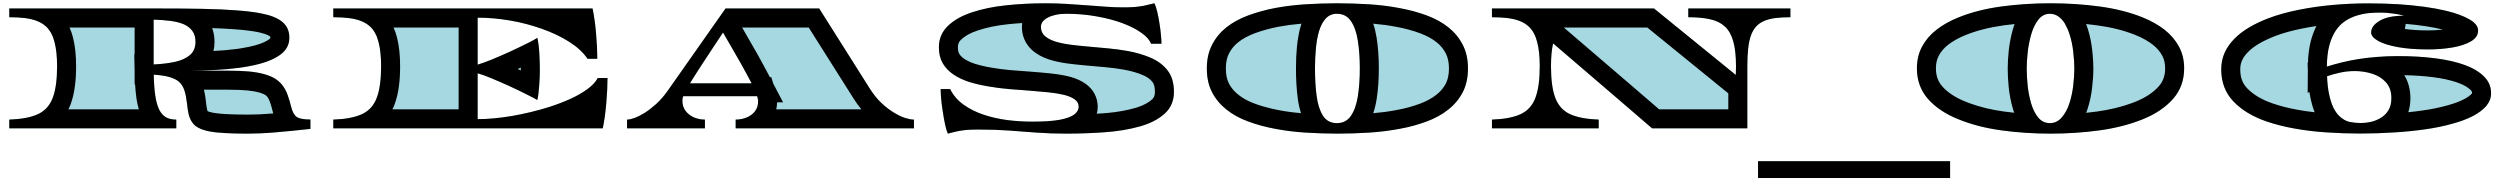 <svg width="263" height="19" viewBox="0 0 263 19" fill="none" xmlns="http://www.w3.org/2000/svg">
<path d="M26.064 14.057C25.12 14.057 24.316 14.037 23.652 13.998C22.331 13.933 21.4 13.744 20.859 13.432C20.579 13.288 20.361 13.093 20.205 12.846C20.042 12.611 19.922 12.331 19.844 12.006C19.772 11.674 19.713 11.29 19.668 10.854C19.609 10.326 19.521 9.883 19.404 9.525C19.287 9.161 19.105 8.861 18.857 8.627C18.382 8.191 17.487 7.934 16.172 7.855C16.191 8.734 16.247 9.477 16.338 10.082C16.429 10.681 16.566 11.166 16.748 11.537C16.937 11.908 17.174 12.175 17.461 12.338C17.754 12.501 18.115 12.582 18.545 12.582V13.5H0.977V12.582C2.279 12.537 3.294 12.341 4.023 11.996C4.753 11.645 5.264 11.068 5.557 10.268C5.856 9.467 6.006 8.37 6.006 6.977C6.006 5.948 5.915 5.092 5.732 4.408C5.557 3.718 5.26 3.178 4.844 2.787C4.57 2.54 4.248 2.344 3.877 2.201C3.506 2.058 3.079 1.957 2.598 1.898C2.116 1.84 1.576 1.811 0.977 1.811V0.893H16.797C17.643 0.893 18.444 0.896 19.199 0.902C19.954 0.909 20.667 0.919 21.338 0.932C22.672 0.958 23.844 1.01 24.854 1.088C25.863 1.16 26.722 1.264 27.432 1.4C28.48 1.602 29.241 1.908 29.717 2.318C30.199 2.722 30.439 3.272 30.439 3.969C30.439 4.652 30.16 5.219 29.6 5.668C29.04 6.111 28.281 6.459 27.324 6.713C26.686 6.882 25.967 7.022 25.166 7.133C24.378 7.237 23.532 7.312 22.627 7.357C21.729 7.403 20.791 7.429 19.814 7.436H23.965C24.844 7.436 25.599 7.465 26.23 7.523C27.467 7.647 28.395 7.914 29.014 8.324C29.32 8.526 29.574 8.77 29.775 9.057C29.977 9.337 30.143 9.662 30.273 10.033C30.404 10.398 30.524 10.805 30.635 11.254C30.765 11.775 30.96 12.126 31.221 12.309C31.481 12.484 31.96 12.572 32.656 12.572V13.559C31.921 13.643 31.244 13.715 30.625 13.773C30.006 13.838 29.427 13.891 28.887 13.93C28.353 13.975 27.852 14.008 27.383 14.027C26.921 14.047 26.481 14.057 26.064 14.057ZM16.162 6.781C17.002 6.742 17.754 6.651 18.418 6.508C19.082 6.358 19.606 6.117 19.99 5.785C20.374 5.453 20.566 4.991 20.566 4.398C20.566 3.936 20.459 3.559 20.244 3.266C20.036 2.973 19.74 2.738 19.355 2.562C18.965 2.393 18.499 2.273 17.959 2.201C17.419 2.13 16.82 2.084 16.162 2.064V6.781Z" fill="#A5D8E0"/>
<path d="M35.062 13.5V12.582C36.365 12.537 37.38 12.341 38.109 11.996C38.839 11.645 39.35 11.068 39.643 10.268C39.942 9.467 40.092 8.37 40.092 6.977C40.092 5.948 40.001 5.092 39.818 4.408C39.643 3.718 39.346 3.178 38.93 2.787C38.656 2.54 38.334 2.344 37.963 2.201C37.592 2.058 37.165 1.957 36.684 1.898C36.202 1.84 35.661 1.811 35.062 1.811V0.893H62.338C62.507 1.713 62.631 2.605 62.709 3.568C62.794 4.532 62.836 5.404 62.836 6.186H61.81C61.374 5.535 60.736 4.942 59.897 4.408C59.057 3.874 58.103 3.419 57.035 3.041C55.967 2.657 54.851 2.364 53.685 2.162C52.52 1.96 51.374 1.859 50.248 1.859V6.801C50.613 6.697 51.101 6.521 51.713 6.273C52.325 6.026 52.992 5.736 53.715 5.404C54.431 5.072 55.04 4.779 55.541 4.525C56.042 4.271 56.371 4.089 56.527 3.979C56.638 4.467 56.71 5.036 56.742 5.688C56.775 6.332 56.791 6.898 56.791 7.387C56.791 7.855 56.768 8.396 56.723 9.008C56.684 9.613 56.618 10.118 56.527 10.521C56.358 10.417 56.013 10.235 55.492 9.975C54.971 9.708 54.366 9.415 53.676 9.096C53.018 8.796 52.377 8.516 51.752 8.256C51.133 7.995 50.632 7.813 50.248 7.709V12.533C51.342 12.533 52.546 12.422 53.861 12.201C55.176 11.973 56.472 11.661 57.748 11.264C58.562 11.003 59.32 10.713 60.023 10.395C60.727 10.069 61.329 9.721 61.83 9.35C62.331 8.979 62.683 8.598 62.885 8.207H63.91C63.91 8.988 63.868 9.861 63.783 10.824C63.705 11.788 63.581 12.68 63.412 13.5H35.062Z" fill="#A5D8E0"/>
<path d="M65.965 13.5V12.582C66.154 12.582 66.411 12.527 66.736 12.416C67.062 12.299 67.42 12.12 67.811 11.879C68.201 11.632 68.608 11.319 69.031 10.941C69.454 10.557 69.861 10.088 70.252 9.535L76.326 0.893H86.18L91.502 9.32C91.873 9.906 92.277 10.408 92.713 10.824C93.149 11.234 93.582 11.57 94.012 11.83C94.435 12.091 94.832 12.283 95.203 12.406C95.581 12.523 95.897 12.582 96.15 12.582V13.5H77.391V12.582C77.788 12.582 78.165 12.51 78.523 12.367C78.888 12.224 79.184 12.009 79.412 11.723C79.64 11.436 79.754 11.081 79.754 10.658C79.754 10.515 79.721 10.336 79.656 10.121H71.873C71.814 10.277 71.785 10.427 71.785 10.57C71.785 11.007 71.899 11.374 72.127 11.674C72.361 11.973 72.658 12.201 73.016 12.357C73.38 12.507 73.761 12.582 74.158 12.582V13.5H65.965ZM72.586 8.764H79.07C78.934 8.503 78.774 8.204 78.592 7.865C78.409 7.52 78.195 7.13 77.947 6.693C77.7 6.257 77.42 5.769 77.107 5.229C76.801 4.688 76.453 4.086 76.062 3.422C75.62 4.092 75.216 4.701 74.852 5.248C74.487 5.795 74.162 6.29 73.875 6.732C73.595 7.169 73.348 7.553 73.133 7.885C72.918 8.217 72.736 8.51 72.586 8.764Z" fill="#A5D8E0"/>
<path d="M99.719 14.057C99.615 13.848 99.517 13.533 99.426 13.109C99.335 12.68 99.253 12.221 99.182 11.732C99.103 11.251 99.045 10.795 99.006 10.365C98.973 9.929 98.957 9.597 98.957 9.369H99.953C100.272 10.014 100.738 10.557 101.35 11C101.968 11.443 102.674 11.797 103.469 12.065C104.25 12.325 105.077 12.514 105.949 12.631C106.828 12.742 107.71 12.797 108.596 12.797C109.852 12.797 110.832 12.729 111.535 12.592C112.245 12.449 112.746 12.26 113.039 12.025C113.332 11.784 113.479 11.521 113.479 11.234C113.479 10.915 113.342 10.658 113.068 10.463C112.795 10.261 112.424 10.102 111.955 9.984C111.48 9.867 110.926 9.776 110.295 9.711C109.67 9.646 109.006 9.587 108.303 9.535C107.593 9.483 106.867 9.428 106.125 9.369C105.383 9.304 104.66 9.21 103.957 9.086C103.247 8.969 102.577 8.812 101.945 8.617C101.32 8.415 100.773 8.155 100.305 7.836C99.829 7.517 99.455 7.126 99.182 6.664C98.908 6.195 98.772 5.632 98.772 4.975C98.772 4.089 99.084 3.344 99.709 2.738C100.334 2.133 101.167 1.658 102.209 1.312C103.296 0.948 104.504 0.697 105.832 0.561C107.167 0.417 108.55 0.346 109.982 0.346C110.751 0.346 111.503 0.368 112.238 0.414C112.974 0.46 113.687 0.508 114.377 0.561C115.061 0.613 115.715 0.661 116.34 0.707C116.971 0.753 117.567 0.775 118.127 0.775C118.615 0.775 119.022 0.762 119.348 0.736C119.68 0.71 120.002 0.668 120.314 0.609C120.633 0.544 121.011 0.456 121.447 0.346C121.551 0.554 121.649 0.85 121.74 1.234C121.831 1.618 121.91 2.025 121.975 2.455C122.046 2.885 122.098 3.295 122.131 3.686C122.17 4.07 122.189 4.376 122.189 4.604H121.086C120.949 4.219 120.62 3.842 120.1 3.471C119.579 3.093 118.921 2.755 118.127 2.455C117.339 2.156 116.434 1.915 115.412 1.732C114.396 1.544 113.316 1.449 112.17 1.449C111.74 1.449 111.359 1.488 111.027 1.566C110.702 1.638 110.425 1.739 110.197 1.869C109.735 2.123 109.504 2.442 109.504 2.826C109.504 3.21 109.634 3.523 109.895 3.764C110.155 4.005 110.51 4.2 110.959 4.35C111.408 4.493 111.932 4.607 112.531 4.691C113.13 4.77 113.765 4.838 114.436 4.896C115.113 4.955 115.803 5.017 116.506 5.082C117.215 5.147 117.906 5.238 118.576 5.355C119.488 5.518 120.314 5.759 121.057 6.078C121.799 6.397 122.391 6.843 122.834 7.416C123.277 7.989 123.498 8.738 123.498 9.662C123.498 10.606 123.169 11.374 122.512 11.967C121.854 12.553 120.992 12.995 119.924 13.295C118.791 13.614 117.564 13.819 116.242 13.91C114.927 14.008 113.56 14.057 112.141 14.057C111.04 14.057 110.008 14.021 109.045 13.949C108.088 13.878 107.124 13.806 106.154 13.734C105.191 13.663 104.143 13.627 103.01 13.627C102.548 13.627 102.15 13.637 101.818 13.656C101.493 13.682 101.171 13.725 100.852 13.783C100.533 13.848 100.155 13.94 99.719 14.057Z" fill="#A5D8E0"/>
<path d="M140.689 14.057C140.13 14.057 139.57 14.047 139.01 14.027C138.456 14.008 137.9 13.982 137.34 13.949C136.22 13.878 135.152 13.744 134.137 13.549C133.121 13.36 132.177 13.103 131.305 12.777C130.426 12.458 129.667 12.042 129.029 11.527C128.385 11.02 127.877 10.411 127.506 9.701C127.141 8.992 126.959 8.158 126.959 7.201C126.959 6.244 127.145 5.411 127.516 4.701C127.88 3.992 128.382 3.383 129.02 2.875C129.664 2.367 130.426 1.951 131.305 1.625C132.19 1.299 133.134 1.039 134.137 0.844C135.152 0.655 136.217 0.525 137.33 0.453C138.45 0.382 139.57 0.346 140.689 0.346C141.249 0.346 141.809 0.355 142.369 0.375C142.929 0.395 143.489 0.421 144.049 0.453C145.162 0.525 146.227 0.658 147.242 0.854C148.264 1.042 149.215 1.299 150.094 1.625C150.96 1.944 151.718 2.361 152.369 2.875C153.007 3.383 153.508 3.992 153.873 4.701C154.244 5.411 154.43 6.244 154.43 7.201C154.43 8.152 154.247 8.985 153.883 9.701C153.512 10.411 153.004 11.02 152.359 11.527C151.721 12.035 150.966 12.452 150.094 12.777C149.658 12.94 149.202 13.087 148.727 13.217C148.251 13.347 147.76 13.458 147.252 13.549C146.23 13.744 145.159 13.878 144.039 13.949C142.926 14.021 141.809 14.057 140.689 14.057ZM140.641 12.953C141.279 12.953 141.77 12.699 142.115 12.191C142.467 11.677 142.711 10.987 142.848 10.121C142.984 9.249 143.053 8.275 143.053 7.201C143.053 6.094 142.981 5.108 142.838 4.242C142.701 3.376 142.457 2.696 142.105 2.201C141.76 1.7 141.272 1.449 140.641 1.449C140.172 1.449 139.785 1.612 139.479 1.938C139.179 2.257 138.945 2.689 138.775 3.236C138.613 3.777 138.499 4.385 138.434 5.062C138.368 5.733 138.336 6.446 138.336 7.201C138.336 8.275 138.395 9.249 138.512 10.121C138.629 10.987 138.854 11.677 139.186 12.191C139.518 12.699 140.003 12.953 140.641 12.953Z" fill="#A5D8E0"/>
<path d="M156.953 13.5V12.582C158.255 12.537 159.271 12.341 160 11.996C160.729 11.645 161.24 11.068 161.533 10.268C161.833 9.467 161.982 8.37 161.982 6.977C161.982 5.948 161.891 5.092 161.709 4.408C161.533 3.718 161.237 3.178 160.82 2.787C160.547 2.54 160.225 2.344 159.854 2.201C159.482 2.058 159.056 1.957 158.574 1.898C158.092 1.84 157.552 1.811 156.953 1.811V0.893H174.004L182.607 7.885L182.627 6.977C182.627 5.902 182.533 5.03 182.344 4.359C182.155 3.682 181.859 3.158 181.455 2.787C181.058 2.416 180.54 2.162 179.902 2.025C179.264 1.882 178.499 1.811 177.607 1.811V0.893H188.35V1.811C187.757 1.811 187.23 1.84 186.768 1.898C185.85 2.016 185.176 2.312 184.746 2.787C184.512 3.048 184.329 3.363 184.199 3.734C184.062 4.112 183.965 4.571 183.906 5.111C183.848 5.645 183.818 6.267 183.818 6.977V13.5H173.799L170.225 10.424L163.389 4.564C163.239 5.189 163.164 5.993 163.164 6.977C163.164 8.383 163.314 9.486 163.613 10.287C163.913 11.088 164.427 11.661 165.156 12.006C165.892 12.344 166.901 12.537 168.184 12.582V13.5H156.953Z" fill="#A5D8E0"/>
<path d="M184.945 18.725V16.957H205.15V18.725H184.945Z" fill="#A5D8E0"/>
<path d="M215.711 14.057C213.94 14.057 212.221 13.943 210.555 13.715C208.888 13.487 207.374 13.096 206.014 12.543C204.679 12.009 203.618 11.3 202.83 10.414C202.049 9.522 201.658 8.448 201.658 7.191C201.658 6.339 201.84 5.574 202.205 4.896C202.57 4.219 203.074 3.63 203.719 3.129C204.363 2.628 205.128 2.198 206.014 1.84C207.348 1.299 208.846 0.915 210.506 0.688C212.173 0.46 213.908 0.346 215.711 0.346C217.514 0.346 219.249 0.46 220.916 0.688C222.583 0.915 224.087 1.299 225.428 1.84C226.307 2.198 227.068 2.628 227.713 3.129C228.357 3.637 228.862 4.229 229.227 4.906C229.591 5.577 229.773 6.339 229.773 7.191C229.773 8.448 229.383 9.519 228.602 10.404C227.82 11.29 226.762 12.003 225.428 12.543C224.054 13.096 222.534 13.487 220.867 13.715C219.201 13.943 217.482 14.057 215.711 14.057ZM215.652 12.953C216.134 12.953 216.544 12.758 216.883 12.367C217.228 11.977 217.498 11.485 217.693 10.893C217.895 10.274 218.032 9.643 218.104 8.998C218.182 8.347 218.221 7.755 218.221 7.221C218.221 6.687 218.182 6.091 218.104 5.434C218.032 4.776 217.895 4.141 217.693 3.529C217.628 3.327 217.553 3.139 217.469 2.963C217.391 2.787 217.306 2.621 217.215 2.465C217.026 2.159 216.801 1.915 216.541 1.732C216.281 1.544 215.984 1.449 215.652 1.449C215.158 1.449 214.747 1.661 214.422 2.084C214.103 2.501 213.855 3.015 213.68 3.627C213.497 4.278 213.374 4.916 213.309 5.541C213.243 6.16 213.211 6.719 213.211 7.221C213.211 7.768 213.243 8.36 213.309 8.998C213.374 9.63 213.497 10.261 213.68 10.893C213.855 11.485 214.103 11.977 214.422 12.367C214.747 12.758 215.158 12.953 215.652 12.953Z" fill="#A5D8E0"/>
<path d="M248.264 14.047C247.118 14.047 245.962 14.008 244.797 13.93C243.632 13.858 242.508 13.725 241.428 13.529C240.347 13.341 239.335 13.083 238.391 12.758C236.965 12.263 235.822 11.57 234.963 10.678C234.104 9.779 233.674 8.653 233.674 7.299C233.674 6.674 233.791 6.094 234.025 5.561C234.266 5.027 234.605 4.538 235.041 4.096C235.471 3.653 235.988 3.253 236.594 2.895C237.199 2.536 237.867 2.217 238.596 1.938C239.572 1.566 240.64 1.267 241.799 1.039C242.958 0.805 244.159 0.632 245.402 0.521C246.652 0.411 247.889 0.355 249.113 0.355C250.214 0.355 251.265 0.385 252.268 0.443C254.279 0.574 255.982 0.808 257.375 1.146C258.391 1.394 259.198 1.693 259.797 2.045C260.396 2.39 260.695 2.781 260.695 3.217C260.695 3.679 260.445 4.057 259.943 4.35C259.449 4.643 258.801 4.857 258 4.994C257.199 5.131 256.343 5.199 255.432 5.199C254.208 5.199 253.146 5.118 252.248 4.955C251.356 4.792 250.666 4.574 250.178 4.301C249.689 4.027 249.445 3.731 249.445 3.412C249.445 2.95 249.742 2.543 250.334 2.191C250.933 1.833 251.792 1.654 252.912 1.654C252.541 1.544 252.121 1.462 251.652 1.41C251.19 1.352 250.79 1.322 250.451 1.322C250.041 1.322 249.615 1.342 249.172 1.381C248.736 1.426 248.306 1.518 247.883 1.654C247.466 1.785 247.072 1.973 246.701 2.221C246.33 2.468 246.001 2.803 245.715 3.227C245.435 3.643 245.21 4.164 245.041 4.789C244.878 5.408 244.794 6.146 244.787 7.006C245.295 6.843 245.822 6.697 246.369 6.566C246.916 6.43 247.495 6.312 248.107 6.215C248.719 6.117 249.37 6.042 250.061 5.99C250.751 5.932 251.49 5.902 252.277 5.902C253.71 5.902 255.025 5.98 256.223 6.137C257.427 6.293 258.462 6.531 259.328 6.85C260.188 7.169 260.858 7.576 261.34 8.07C261.822 8.559 262.062 9.138 262.062 9.809C262.062 10.29 261.896 10.733 261.564 11.137C260.894 11.925 259.696 12.553 257.971 13.021C257.548 13.139 257.102 13.246 256.633 13.344C256.171 13.441 255.682 13.526 255.168 13.598C254.146 13.747 253.052 13.858 251.887 13.93C250.721 14.008 249.514 14.047 248.264 14.047ZM248.361 12.943C248.687 12.943 249.035 12.904 249.406 12.826C249.777 12.742 250.126 12.602 250.451 12.406C250.783 12.211 251.053 11.944 251.262 11.605C251.47 11.26 251.574 10.831 251.574 10.316C251.574 9.633 251.385 9.083 251.008 8.666C250.637 8.249 250.155 7.947 249.562 7.758C248.977 7.569 248.358 7.475 247.707 7.475C247.173 7.475 246.659 7.53 246.164 7.641C245.669 7.751 245.217 7.878 244.807 8.021C244.833 8.764 244.908 9.411 245.031 9.965C245.148 10.499 245.295 10.951 245.471 11.322C245.653 11.687 245.855 11.977 246.076 12.191C246.421 12.53 246.789 12.742 247.18 12.826C247.57 12.904 247.964 12.943 248.361 12.943Z" fill="#A5D8E0"/>
<path d="M205.15 18.725H184.945V16.957H205.15V18.725ZM20.566 4.398C20.566 3.936 20.459 3.559 20.244 3.266C20.036 2.973 19.74 2.738 19.355 2.562C18.965 2.393 18.499 2.273 17.959 2.201C17.419 2.13 16.82 2.084 16.162 2.064V6.781C17.002 6.742 17.754 6.651 18.418 6.508C19.082 6.358 19.606 6.117 19.99 5.785C20.374 5.453 20.566 4.991 20.566 4.398ZM99.953 9.369C100.272 10.014 100.738 10.557 101.35 11C101.968 11.443 102.674 11.797 103.469 12.065C104.25 12.325 105.077 12.514 105.949 12.631C106.828 12.742 107.71 12.797 108.596 12.797C109.852 12.797 110.832 12.729 111.535 12.592C112.245 12.449 112.746 12.26 113.039 12.025C113.332 11.784 113.479 11.521 113.479 11.234C113.479 10.915 113.342 10.658 113.068 10.463C112.795 10.261 112.424 10.102 111.955 9.984C111.48 9.867 110.926 9.776 110.295 9.711C109.67 9.646 109.006 9.587 108.303 9.535C107.593 9.483 106.867 9.428 106.125 9.369C105.383 9.304 104.66 9.21 103.957 9.086C103.247 8.969 102.577 8.812 101.945 8.617C101.32 8.415 100.773 8.155 100.305 7.836C99.829 7.517 99.455 7.126 99.182 6.664C98.908 6.195 98.772 5.632 98.772 4.975C98.772 4.089 99.084 3.344 99.709 2.738C100.334 2.133 101.167 1.658 102.209 1.312C103.296 0.948 104.504 0.697 105.832 0.561C107.167 0.417 108.55 0.346 109.982 0.346C110.751 0.346 111.503 0.368 112.238 0.414C112.974 0.46 113.687 0.508 114.377 0.561C115.061 0.613 115.715 0.661 116.34 0.707C116.971 0.753 117.567 0.775 118.127 0.775C118.615 0.775 119.022 0.762 119.348 0.736C119.68 0.71 120.002 0.668 120.314 0.609C120.633 0.544 121.011 0.456 121.447 0.346C121.551 0.554 121.649 0.85 121.74 1.234C121.831 1.618 121.91 2.025 121.975 2.455C122.046 2.885 122.098 3.295 122.131 3.686C122.17 4.07 122.189 4.376 122.189 4.604H121.086C120.949 4.219 120.62 3.842 120.1 3.471C119.579 3.093 118.921 2.755 118.127 2.455C117.339 2.156 116.434 1.915 115.412 1.732C114.396 1.544 113.316 1.449 112.17 1.449C111.74 1.449 111.359 1.488 111.027 1.566C110.702 1.638 110.425 1.739 110.197 1.869C109.735 2.123 109.504 2.442 109.504 2.826C109.504 3.21 109.634 3.523 109.895 3.764C110.155 4.005 110.51 4.2 110.959 4.35C111.408 4.493 111.932 4.607 112.531 4.691C113.13 4.77 113.765 4.838 114.436 4.896C115.113 4.955 115.803 5.017 116.506 5.082C117.215 5.147 117.906 5.238 118.576 5.355C119.488 5.518 120.314 5.759 121.057 6.078C121.799 6.397 122.391 6.843 122.834 7.416C123.277 7.989 123.498 8.738 123.498 9.662C123.498 10.606 123.169 11.374 122.512 11.967C121.854 12.553 120.992 12.995 119.924 13.295C118.791 13.614 117.564 13.819 116.242 13.91C114.927 14.008 113.56 14.057 112.141 14.057C111.04 14.057 110.008 14.021 109.045 13.949C108.088 13.878 107.124 13.806 106.154 13.734C105.191 13.663 104.143 13.627 103.01 13.627C102.548 13.627 102.15 13.637 101.818 13.656C101.493 13.682 101.171 13.725 100.852 13.783C100.533 13.848 100.155 13.94 99.719 14.057C99.615 13.848 99.517 13.533 99.426 13.109C99.335 12.68 99.253 12.221 99.182 11.732C99.103 11.251 99.045 10.795 99.006 10.365C98.973 9.929 98.957 9.597 98.957 9.369H99.953ZM136.336 7.201C136.336 6.39 136.37 5.612 136.442 4.871L136.511 4.292C136.59 3.722 136.705 3.175 136.86 2.659L136.862 2.652L136.865 2.645C136.881 2.593 136.898 2.542 136.915 2.491C136.074 2.562 135.269 2.668 134.502 2.811L134.501 2.81C133.603 2.985 132.769 3.217 131.998 3.5L131.999 3.501C131.289 3.764 130.716 4.085 130.257 4.446C129.84 4.78 129.525 5.167 129.295 5.615L129.291 5.621L129.288 5.628C129.093 6.001 128.959 6.504 128.959 7.201C128.959 7.901 129.091 8.409 129.283 8.784C129.49 9.177 129.762 9.522 130.111 9.827L130.267 9.956L130.275 9.963L130.284 9.971C130.673 10.284 131.149 10.563 131.731 10.799L131.987 10.898L131.995 10.9L132.004 10.903C132.569 11.114 133.177 11.295 133.832 11.444L134.502 11.582L134.515 11.585L135.22 11.708C135.75 11.792 136.299 11.856 136.865 11.905C136.707 11.42 136.601 10.909 136.53 10.39L136.529 10.388C136.398 9.41 136.336 8.346 136.336 7.201ZM218.221 7.221C218.221 6.687 218.182 6.091 218.104 5.434C218.032 4.776 217.895 4.141 217.693 3.529C217.628 3.327 217.553 3.139 217.469 2.963C217.391 2.787 217.306 2.621 217.215 2.465C217.026 2.159 216.801 1.915 216.541 1.732C216.281 1.544 215.984 1.449 215.652 1.449C215.158 1.449 214.747 1.661 214.422 2.084C214.103 2.501 213.855 3.015 213.68 3.627C213.497 4.278 213.374 4.916 213.309 5.541C213.243 6.16 213.211 6.719 213.211 7.221C213.211 7.768 213.243 8.36 213.309 8.998C213.374 9.63 213.497 10.261 213.68 10.893C213.855 11.485 214.103 11.977 214.422 12.367C214.747 12.758 215.158 12.953 215.652 12.953C216.134 12.953 216.544 12.758 216.883 12.367C217.228 11.977 217.498 11.485 217.693 10.893C217.895 10.274 218.032 9.643 218.104 8.998C218.182 8.347 218.221 7.755 218.221 7.221ZM54.786 7.109C54.71 7.145 54.634 7.183 54.556 7.219L54.55 7.222C54.522 7.234 54.494 7.245 54.467 7.258L54.505 7.275L54.515 7.28L54.79 7.41C54.79 7.402 54.791 7.394 54.791 7.387C54.791 7.298 54.787 7.205 54.786 7.109ZM91.502 9.32C91.873 9.906 92.277 10.408 92.713 10.824C93.149 11.234 93.582 11.57 94.012 11.83C94.435 12.091 94.832 12.283 95.203 12.406C95.581 12.523 95.897 12.582 96.15 12.582V13.5H77.391V12.582C77.788 12.582 78.165 12.51 78.523 12.367C78.888 12.224 79.184 12.009 79.412 11.723C79.64 11.436 79.754 11.081 79.754 10.658C79.754 10.515 79.721 10.336 79.656 10.121H71.873C71.814 10.277 71.785 10.427 71.785 10.57C71.785 11.007 71.899 11.374 72.127 11.674C72.361 11.973 72.658 12.201 73.016 12.357C73.38 12.507 73.761 12.582 74.158 12.582V13.5H65.965V12.582C66.154 12.582 66.411 12.527 66.736 12.416C67.062 12.299 67.42 12.12 67.811 11.879C68.201 11.632 68.608 11.319 69.031 10.941C69.454 10.557 69.861 10.088 70.252 9.535L76.326 0.893H86.18L91.502 9.32ZM182.607 7.885L182.627 6.977C182.627 5.902 182.533 5.03 182.344 4.359C182.155 3.682 181.859 3.158 181.455 2.787C181.058 2.416 180.54 2.162 179.902 2.025C179.264 1.882 178.499 1.811 177.607 1.811V0.893H188.35V1.811C187.757 1.811 187.23 1.84 186.768 1.898C185.85 2.016 185.176 2.312 184.746 2.787C184.512 3.048 184.329 3.363 184.199 3.734C184.062 4.112 183.965 4.571 183.906 5.111C183.848 5.645 183.818 6.267 183.818 6.977V13.5H173.799L170.225 10.424L163.389 4.564C163.239 5.189 163.164 5.993 163.164 6.977C163.164 8.383 163.314 9.486 163.613 10.287C163.913 11.088 164.427 11.661 165.156 12.006C165.892 12.344 166.901 12.537 168.184 12.582V13.5H156.953V12.582C158.255 12.537 159.271 12.341 160 11.996C160.729 11.645 161.24 11.068 161.533 10.268C161.833 9.467 161.982 8.37 161.982 6.977C161.982 5.948 161.891 5.092 161.709 4.408C161.533 3.718 161.237 3.178 160.82 2.787C160.547 2.54 160.225 2.344 159.854 2.201C159.482 2.058 159.056 1.957 158.574 1.898C158.092 1.84 157.552 1.811 156.953 1.811V0.893H174.004L182.607 7.885ZM247.707 7.475C247.173 7.475 246.659 7.53 246.164 7.641C245.669 7.751 245.217 7.878 244.807 8.021C244.833 8.764 244.908 9.411 245.031 9.965C245.148 10.499 245.295 10.951 245.471 11.322C245.653 11.687 245.855 11.977 246.076 12.191C246.421 12.53 246.789 12.742 247.18 12.826C247.57 12.904 247.964 12.943 248.361 12.943C248.687 12.943 249.035 12.904 249.406 12.826C249.777 12.742 250.126 12.602 250.451 12.406C250.783 12.211 251.053 11.944 251.262 11.605C251.47 11.26 251.574 10.831 251.574 10.316C251.574 9.633 251.385 9.083 251.008 8.666C250.637 8.249 250.155 7.947 249.562 7.758C248.977 7.569 248.358 7.475 247.707 7.475ZM171.526 8.905L171.529 8.908L174.541 11.5H181.818V9.82L173.294 2.893H164.512L171.526 8.905ZM78.069 2.893C78.349 3.371 78.606 3.816 78.839 4.228L79.686 5.707C79.941 6.156 80.167 6.564 80.36 6.931C80.542 7.268 80.702 7.569 80.841 7.834L80.991 8.121H81.14L81.342 8.789L82.379 10.764H81.75C81.744 11.01 81.716 11.256 81.664 11.5H90.617C90.33 11.154 90.062 10.784 89.812 10.391L89.811 10.389L85.076 2.893H78.069ZM74.852 5.248C74.487 5.795 74.162 6.29 73.875 6.732C73.595 7.169 73.348 7.553 73.133 7.885C72.918 8.217 72.736 8.51 72.586 8.764H79.07C78.934 8.503 78.774 8.204 78.592 7.865C78.409 7.52 78.195 7.13 77.947 6.693C77.7 6.257 77.42 5.769 77.107 5.229C76.801 4.688 76.453 4.086 76.062 3.422C75.62 4.092 75.216 4.701 74.852 5.248ZM253 3.049C253.676 3.145 254.482 3.199 255.432 3.199C255.984 3.199 256.505 3.168 256.994 3.113C256.964 3.106 256.933 3.097 256.901 3.09C255.864 2.838 254.594 2.642 253.078 2.511L253 3.049ZM253.574 10.316C253.574 10.809 253.51 11.315 253.352 11.805C253.88 11.752 254.389 11.691 254.878 11.619L254.885 11.618L254.893 11.617C255.365 11.551 255.807 11.474 256.22 11.387L256.225 11.386L256.851 11.245C257.052 11.197 257.248 11.146 257.437 11.094L257.446 11.092L258.002 10.928C259.192 10.546 259.779 10.139 260.03 9.852C260.044 9.833 260.054 9.821 260.059 9.812C260.06 9.81 260.061 9.807 260.062 9.805C260.061 9.676 260.037 9.597 259.916 9.475L259.907 9.466C259.689 9.242 259.302 8.974 258.637 8.727L258.369 8.633C257.723 8.421 256.928 8.245 255.966 8.12H255.964C255.044 8 254.034 7.931 252.931 7.911C253.386 8.647 253.574 9.481 253.574 10.316ZM56.791 7.387C56.791 7.855 56.768 8.396 56.723 9.008C56.684 9.613 56.618 10.118 56.527 10.521C56.358 10.417 56.013 10.235 55.492 9.975C54.971 9.708 54.366 9.415 53.676 9.096C53.018 8.796 52.377 8.516 51.752 8.256C51.133 7.995 50.632 7.813 50.248 7.709V12.533C51.342 12.533 52.546 12.422 53.861 12.201C55.176 11.973 56.472 11.661 57.748 11.264C58.562 11.003 59.32 10.713 60.023 10.395C60.727 10.069 61.329 9.721 61.83 9.35C62.331 8.979 62.683 8.598 62.885 8.207H63.91C63.91 8.988 63.868 9.861 63.783 10.824C63.705 11.788 63.581 12.68 63.412 13.5H35.062V12.582C36.365 12.537 37.38 12.341 38.109 11.996C38.839 11.645 39.35 11.068 39.643 10.268C39.942 9.467 40.092 8.37 40.092 6.977C40.092 5.948 40.001 5.092 39.818 4.408C39.643 3.718 39.346 3.178 38.93 2.787C38.656 2.54 38.334 2.344 37.963 2.201C37.592 2.058 37.165 1.957 36.684 1.898C36.202 1.84 35.661 1.811 35.062 1.811V0.893H62.338C62.507 1.713 62.631 2.605 62.709 3.568C62.794 4.532 62.836 5.404 62.836 6.186H61.81C61.374 5.535 60.736 4.942 59.897 4.408C59.057 3.874 58.103 3.419 57.035 3.041C55.967 2.657 54.851 2.364 53.685 2.162C52.52 1.96 51.374 1.859 50.248 1.859V6.801C50.613 6.697 51.101 6.521 51.713 6.273C52.325 6.026 52.992 5.736 53.715 5.404C54.431 5.072 55.04 4.779 55.541 4.525C56.042 4.271 56.371 4.089 56.527 3.979C56.638 4.467 56.71 5.036 56.742 5.688C56.775 6.332 56.791 6.898 56.791 7.387ZM235.674 7.299C235.674 8.188 235.938 8.803 236.407 9.294C237.005 9.913 237.855 10.454 239.043 10.867L239.683 11.072C240.118 11.202 240.573 11.318 241.047 11.419L241.771 11.56L241.783 11.562L242.541 11.687C242.857 11.734 243.177 11.772 243.502 11.809C243.325 11.367 243.188 10.893 243.079 10.4C243.028 10.172 242.988 9.937 242.951 9.694L242.767 9.754L242.784 7.411L242.756 6.619L242.795 6.605C242.822 5.776 242.918 4.995 243.106 4.28L243.11 4.267C243.255 3.732 243.444 3.217 243.688 2.739C243.181 2.815 242.683 2.9 242.195 2.999L242.185 3.002C241.125 3.21 240.169 3.478 239.312 3.804L239.312 3.805C238.677 4.049 238.112 4.321 237.612 4.616C237.139 4.896 236.766 5.19 236.477 5.488L236.466 5.499C236.188 5.781 235.989 6.073 235.852 6.376C235.739 6.636 235.674 6.936 235.674 7.299ZM220.221 7.221C220.221 7.844 220.174 8.512 220.09 9.218L220.091 9.219C220.004 9.999 219.839 10.765 219.595 11.513L219.593 11.519C219.554 11.636 219.511 11.752 219.467 11.867C219.846 11.828 220.223 11.784 220.597 11.733C221.931 11.551 223.137 11.258 224.223 10.863L224.681 10.688C225.788 10.239 226.566 9.688 227.102 9.081C227.539 8.586 227.773 7.995 227.773 7.191C227.773 6.632 227.657 6.206 227.47 5.861L227.466 5.854C227.241 5.437 226.923 5.055 226.483 4.707C226.005 4.335 225.408 3.992 224.673 3.692C223.509 3.224 222.171 2.878 220.646 2.669C220.254 2.615 219.858 2.569 219.457 2.528C219.505 2.652 219.552 2.777 219.593 2.903L219.682 3.185C219.878 3.839 220.014 4.51 220.09 5.197L220.146 5.729C220.195 6.251 220.221 6.749 220.221 7.221ZM138.336 7.201C138.336 8.275 138.395 9.249 138.512 10.121C138.629 10.987 138.854 11.677 139.186 12.191C139.518 12.699 140.003 12.953 140.641 12.953C141.279 12.953 141.77 12.699 142.115 12.191C142.467 11.677 142.711 10.987 142.848 10.121C142.984 9.249 143.053 8.275 143.053 7.201C143.053 6.094 142.981 5.108 142.838 4.242C142.701 3.376 142.457 2.696 142.105 2.201C141.76 1.7 141.272 1.449 140.641 1.449C140.172 1.449 139.785 1.612 139.479 1.938C139.179 2.257 138.945 2.689 138.775 3.236C138.613 3.777 138.499 4.385 138.434 5.062C138.368 5.733 138.336 6.446 138.336 7.201ZM145.053 7.201C145.053 8.358 144.979 9.437 144.823 10.431V10.433C144.743 10.94 144.625 11.437 144.462 11.909C145.304 11.838 146.109 11.731 146.877 11.584L146.898 11.58C147.35 11.499 147.783 11.402 148.198 11.288C148.619 11.173 149.018 11.044 149.395 10.903C150.097 10.641 150.662 10.322 151.114 9.963L151.122 9.956L151.277 9.827C151.629 9.521 151.901 9.173 152.108 8.777C152.301 8.391 152.43 7.884 152.43 7.201C152.43 6.504 152.296 6.001 152.101 5.628L152.098 5.621L152.094 5.615C151.863 5.165 151.548 4.778 151.129 4.443C150.661 4.074 150.092 3.756 149.402 3.502L149.399 3.501C148.639 3.219 147.8 2.99 146.879 2.82L146.872 2.819L146.864 2.817C146.1 2.67 145.3 2.563 144.462 2.491C144.62 2.949 144.733 3.428 144.811 3.916C144.975 4.913 145.053 6.012 145.053 7.201ZM154.43 7.201C154.43 8.152 154.247 8.985 153.883 9.701C153.512 10.411 153.004 11.02 152.359 11.527C151.721 12.035 150.966 12.452 150.094 12.777C149.658 12.94 149.202 13.087 148.727 13.217C148.251 13.347 147.76 13.458 147.252 13.549C146.23 13.744 145.159 13.878 144.039 13.949C142.926 14.021 141.809 14.057 140.689 14.057C140.13 14.057 139.57 14.047 139.01 14.027C138.456 14.008 137.9 13.982 137.34 13.949C136.22 13.878 135.152 13.744 134.137 13.549C133.121 13.36 132.177 13.103 131.305 12.777C130.426 12.458 129.667 12.042 129.029 11.527C128.385 11.02 127.877 10.411 127.506 9.701C127.141 8.992 126.959 8.158 126.959 7.201C126.959 6.244 127.145 5.411 127.516 4.701C127.88 3.992 128.382 3.383 129.02 2.875C129.664 2.367 130.426 1.951 131.305 1.625C132.19 1.299 133.134 1.039 134.137 0.844C135.152 0.655 136.217 0.525 137.33 0.453C138.45 0.382 139.57 0.346 140.689 0.346C141.249 0.346 141.809 0.355 142.369 0.375C142.929 0.395 143.489 0.421 144.049 0.453C145.162 0.525 146.227 0.658 147.242 0.854C148.264 1.042 149.215 1.299 150.094 1.625C150.96 1.944 151.718 2.361 152.369 2.875C153.007 3.383 153.508 3.992 153.873 4.701C154.244 5.411 154.43 6.244 154.43 7.201ZM203.658 7.191C203.658 7.993 203.892 8.589 204.332 9.093C204.806 9.623 205.462 10.107 206.356 10.515L206.757 10.685L206.768 10.69L207.22 10.865C208.293 11.258 209.492 11.551 210.825 11.733C211.179 11.782 211.535 11.823 211.895 11.86C211.847 11.729 211.803 11.596 211.763 11.462L211.76 11.454L211.758 11.447C211.544 10.706 211.397 9.957 211.319 9.203V9.201C211.248 8.507 211.211 7.846 211.211 7.221C211.211 6.635 211.249 6.004 211.319 5.332C211.397 4.587 211.544 3.839 211.754 3.088L211.85 2.776C211.877 2.694 211.905 2.612 211.935 2.531C211.544 2.571 211.158 2.616 210.776 2.668L210.777 2.669C209.256 2.878 207.923 3.225 206.765 3.693L206.764 3.694C206.021 3.995 205.423 4.337 204.946 4.708C204.508 5.049 204.19 5.428 203.966 5.845C203.775 6.2 203.658 6.633 203.658 7.191ZM229.773 7.191C229.773 8.448 229.383 9.519 228.602 10.404C227.82 11.29 226.762 12.003 225.428 12.543C224.054 13.096 222.534 13.487 220.867 13.715C219.201 13.943 217.482 14.057 215.711 14.057C213.94 14.057 212.221 13.943 210.555 13.715C208.888 13.487 207.374 13.096 206.014 12.543C204.679 12.009 203.618 11.3 202.83 10.414C202.049 9.522 201.658 8.448 201.658 7.191C201.658 6.339 201.84 5.574 202.205 4.896C202.57 4.219 203.074 3.63 203.719 3.129C204.363 2.628 205.128 2.198 206.014 1.84C207.348 1.299 208.846 0.915 210.506 0.688C212.173 0.46 213.908 0.346 215.711 0.346C217.514 0.346 219.249 0.46 220.916 0.688C222.583 0.915 224.087 1.299 225.428 1.84C226.307 2.198 227.068 2.628 227.713 3.129C228.357 3.637 228.862 4.229 229.227 4.906C229.591 5.577 229.773 6.339 229.773 7.191ZM8.006 6.977C8.006 8.472 7.849 9.835 7.434 10.954L7.435 10.955C7.366 11.143 7.287 11.325 7.201 11.5H14.602C14.497 11.139 14.418 10.763 14.36 10.383V10.38C14.292 9.923 14.244 9.419 14.212 8.873L14.162 8.876V7.407L14.124 5.73L14.162 5.732V2.893H7.314C7.463 3.221 7.582 3.563 7.671 3.914C7.909 4.818 8.006 5.854 8.006 6.977ZM42.092 6.977C42.092 8.472 41.935 9.835 41.52 10.954L41.52 10.955C41.452 11.143 41.373 11.325 41.287 11.5H48.248V2.893H41.4C41.549 3.221 41.667 3.563 41.757 3.914C41.995 4.818 42.092 5.854 42.092 6.977ZM100.771 4.975C100.771 5.344 100.845 5.542 100.905 5.648C100.989 5.789 101.099 5.923 101.251 6.05L101.419 6.176L101.43 6.183L101.662 6.327C101.906 6.466 102.197 6.595 102.544 6.708C102.945 6.832 103.37 6.94 103.82 7.029L104.283 7.112L104.293 7.114L104.304 7.116C104.942 7.228 105.601 7.315 106.281 7.375L108.449 7.54L108.45 7.541L109.504 7.626C109.846 7.656 110.179 7.688 110.502 7.722C111.025 7.776 111.52 7.848 111.982 7.941L112.434 8.043L112.44 8.044L112.675 8.106C113.213 8.261 113.752 8.489 114.229 8.835C114.234 8.838 114.24 8.843 114.245 8.847C114.249 8.849 114.252 8.851 114.256 8.854C115.008 9.401 115.479 10.241 115.479 11.234C115.479 11.493 115.444 11.736 115.384 11.961C115.622 11.947 115.859 11.933 116.094 11.916L116.104 11.915L116.55 11.879C117.577 11.784 118.52 11.613 119.382 11.37L119.384 11.369L119.689 11.276C120.366 11.053 120.841 10.774 121.173 10.48L121.246 10.41C121.407 10.239 121.498 10.03 121.498 9.662C121.498 9.056 121.356 8.775 121.251 8.639C121.039 8.365 120.733 8.117 120.267 7.916C119.684 7.665 119.007 7.464 118.225 7.324C117.612 7.217 116.979 7.133 116.323 7.073H116.321C115.622 7.008 114.936 6.947 114.263 6.889C113.567 6.828 112.903 6.757 112.272 6.675L112.262 6.673L112.251 6.672C111.57 6.576 110.933 6.44 110.352 6.255L110.326 6.247C109.693 6.036 109.063 5.718 108.536 5.231C107.83 4.578 107.504 3.716 107.504 2.826C107.504 2.687 107.515 2.554 107.532 2.425C107.029 2.457 106.533 2.497 106.046 2.549L106.037 2.55C104.832 2.674 103.772 2.898 102.845 3.209L102.838 3.211C102.01 3.485 101.461 3.826 101.101 4.175C100.872 4.396 100.771 4.62 100.771 4.975ZM22.566 4.398C22.566 4.724 22.531 5.048 22.458 5.363C22.48 5.362 22.503 5.361 22.525 5.36C23.379 5.317 24.168 5.247 24.893 5.151L25.427 5.071C25.943 4.986 26.403 4.888 26.811 4.779C27.59 4.573 28.068 4.325 28.349 4.106C28.391 4.072 28.415 4.047 28.426 4.034C28.431 4.028 28.434 4.024 28.436 4.021C28.437 4.017 28.439 4 28.439 3.969C28.439 3.906 28.434 3.868 28.43 3.849L28.421 3.842L28.41 3.832C28.336 3.768 28.054 3.593 27.371 3.432L27.054 3.364C26.446 3.247 25.67 3.151 24.712 3.083L24.699 3.082C23.998 3.028 23.207 2.986 22.322 2.957C22.497 3.433 22.566 3.926 22.566 4.398ZM30.439 3.969C30.439 4.652 30.16 5.219 29.6 5.668C29.04 6.111 28.281 6.459 27.324 6.713C26.686 6.882 25.967 7.022 25.166 7.133C24.378 7.237 23.532 7.312 22.627 7.357C21.729 7.403 20.791 7.429 19.814 7.436H23.965C24.844 7.436 25.599 7.465 26.23 7.523C27.467 7.647 28.395 7.914 29.014 8.324C29.32 8.526 29.574 8.77 29.775 9.057C29.977 9.337 30.143 9.662 30.273 10.033C30.404 10.398 30.524 10.805 30.635 11.254C30.765 11.775 30.96 12.126 31.221 12.309C31.481 12.484 31.96 12.572 32.656 12.572V13.559C31.921 13.643 31.244 13.715 30.625 13.773C30.006 13.838 29.427 13.891 28.887 13.93C28.353 13.975 27.852 14.008 27.383 14.027C26.921 14.047 26.481 14.057 26.064 14.057V12.057C26.45 12.057 26.862 12.048 27.299 12.029C27.735 12.011 28.208 11.98 28.717 11.937L28.742 11.935C28.744 11.934 28.746 11.934 28.748 11.934C28.729 11.867 28.71 11.802 28.694 11.739L28.692 11.732C28.595 11.337 28.493 10.996 28.39 10.706L28.386 10.695C28.311 10.481 28.228 10.331 28.153 10.227L28.146 10.218L28.141 10.209C28.089 10.136 28.019 10.065 27.912 9.994L27.908 9.991C27.686 9.844 27.137 9.624 26.031 9.514C25.482 9.463 24.796 9.436 23.965 9.436H21.452C21.509 9.675 21.558 9.923 21.597 10.178L21.655 10.633L21.657 10.646L21.724 11.167C21.746 11.312 21.77 11.442 21.794 11.558C21.807 11.61 21.82 11.647 21.83 11.67C21.833 11.677 21.837 11.683 21.839 11.688L21.86 11.7C21.86 11.7 21.896 11.72 21.982 11.75C22.07 11.78 22.194 11.814 22.36 11.848C22.613 11.899 22.933 11.943 23.329 11.974L23.751 12L23.761 12.001L23.77 12.002C24.382 12.038 25.145 12.057 26.064 12.057V14.057C25.12 14.057 24.316 14.037 23.652 13.998C22.331 13.933 21.4 13.744 20.859 13.432C20.579 13.288 20.361 13.093 20.205 12.846C20.042 12.611 19.922 12.331 19.844 12.006C19.772 11.674 19.713 11.29 19.668 10.854C19.609 10.326 19.521 9.883 19.404 9.525C19.287 9.161 19.105 8.861 18.857 8.627C18.382 8.191 17.487 7.934 16.172 7.855C16.191 8.734 16.247 9.477 16.338 10.082C16.429 10.681 16.566 11.166 16.748 11.537C16.937 11.908 17.174 12.175 17.461 12.338C17.754 12.501 18.115 12.582 18.545 12.582V13.5H0.977V12.582C2.279 12.537 3.294 12.341 4.023 11.996C4.753 11.645 5.264 11.068 5.557 10.268C5.856 9.467 6.006 8.37 6.006 6.977C6.006 5.948 5.915 5.092 5.732 4.408C5.557 3.718 5.26 3.178 4.844 2.787C4.57 2.54 4.248 2.344 3.877 2.201C3.506 2.058 3.079 1.957 2.598 1.898C2.116 1.84 1.576 1.811 0.977 1.811V0.893H16.797C17.643 0.893 18.444 0.896 19.199 0.902C19.954 0.909 20.667 0.919 21.338 0.932C22.672 0.958 23.844 1.01 24.854 1.088C25.863 1.16 26.722 1.264 27.432 1.4C28.48 1.602 29.241 1.908 29.717 2.318C30.199 2.722 30.439 3.272 30.439 3.969ZM260.695 3.217C260.695 3.679 260.445 4.057 259.943 4.35C259.449 4.643 258.801 4.857 258 4.994C257.199 5.131 256.343 5.199 255.432 5.199C254.208 5.199 253.146 5.118 252.248 4.955C251.356 4.792 250.666 4.574 250.178 4.301C249.689 4.027 249.445 3.731 249.445 3.412C249.445 2.95 249.742 2.543 250.334 2.191C250.933 1.833 251.792 1.654 252.912 1.654C252.541 1.544 252.121 1.462 251.652 1.41C251.19 1.352 250.79 1.322 250.451 1.322C250.041 1.322 249.615 1.342 249.172 1.381C248.736 1.426 248.306 1.518 247.883 1.654C247.466 1.785 247.072 1.973 246.701 2.221C246.33 2.468 246.001 2.803 245.715 3.227C245.435 3.643 245.21 4.164 245.041 4.789C244.878 5.408 244.794 6.146 244.787 7.006C245.295 6.843 245.822 6.697 246.369 6.566C246.916 6.43 247.495 6.312 248.107 6.215C248.719 6.117 249.37 6.042 250.061 5.99C250.751 5.932 251.49 5.902 252.277 5.902C253.71 5.902 255.025 5.98 256.223 6.137C257.427 6.293 258.462 6.531 259.328 6.85C260.188 7.169 260.858 7.576 261.34 8.07C261.822 8.559 262.062 9.138 262.062 9.809C262.062 10.29 261.896 10.733 261.564 11.137C260.894 11.925 259.696 12.553 257.971 13.021C257.548 13.139 257.102 13.246 256.633 13.344C256.171 13.441 255.682 13.526 255.168 13.598C254.146 13.747 253.052 13.858 251.887 13.93C250.721 14.008 249.514 14.047 248.264 14.047C247.118 14.047 245.962 14.008 244.797 13.93C243.632 13.858 242.508 13.725 241.428 13.529C240.347 13.341 239.335 13.083 238.391 12.758C236.965 12.263 235.822 11.57 234.963 10.678C234.104 9.779 233.674 8.653 233.674 7.299C233.674 6.674 233.791 6.094 234.025 5.561C234.266 5.027 234.605 4.538 235.041 4.096C235.471 3.653 235.988 3.253 236.594 2.895C237.199 2.536 237.867 2.217 238.596 1.938C239.572 1.566 240.64 1.267 241.799 1.039C242.958 0.805 244.159 0.632 245.402 0.521C246.652 0.411 247.889 0.355 249.113 0.355C250.214 0.355 251.265 0.385 252.268 0.443C254.279 0.574 255.982 0.808 257.375 1.146C258.391 1.394 259.198 1.693 259.797 2.045C260.396 2.39 260.695 2.781 260.695 3.217Z" fill="black"/>
</svg>
